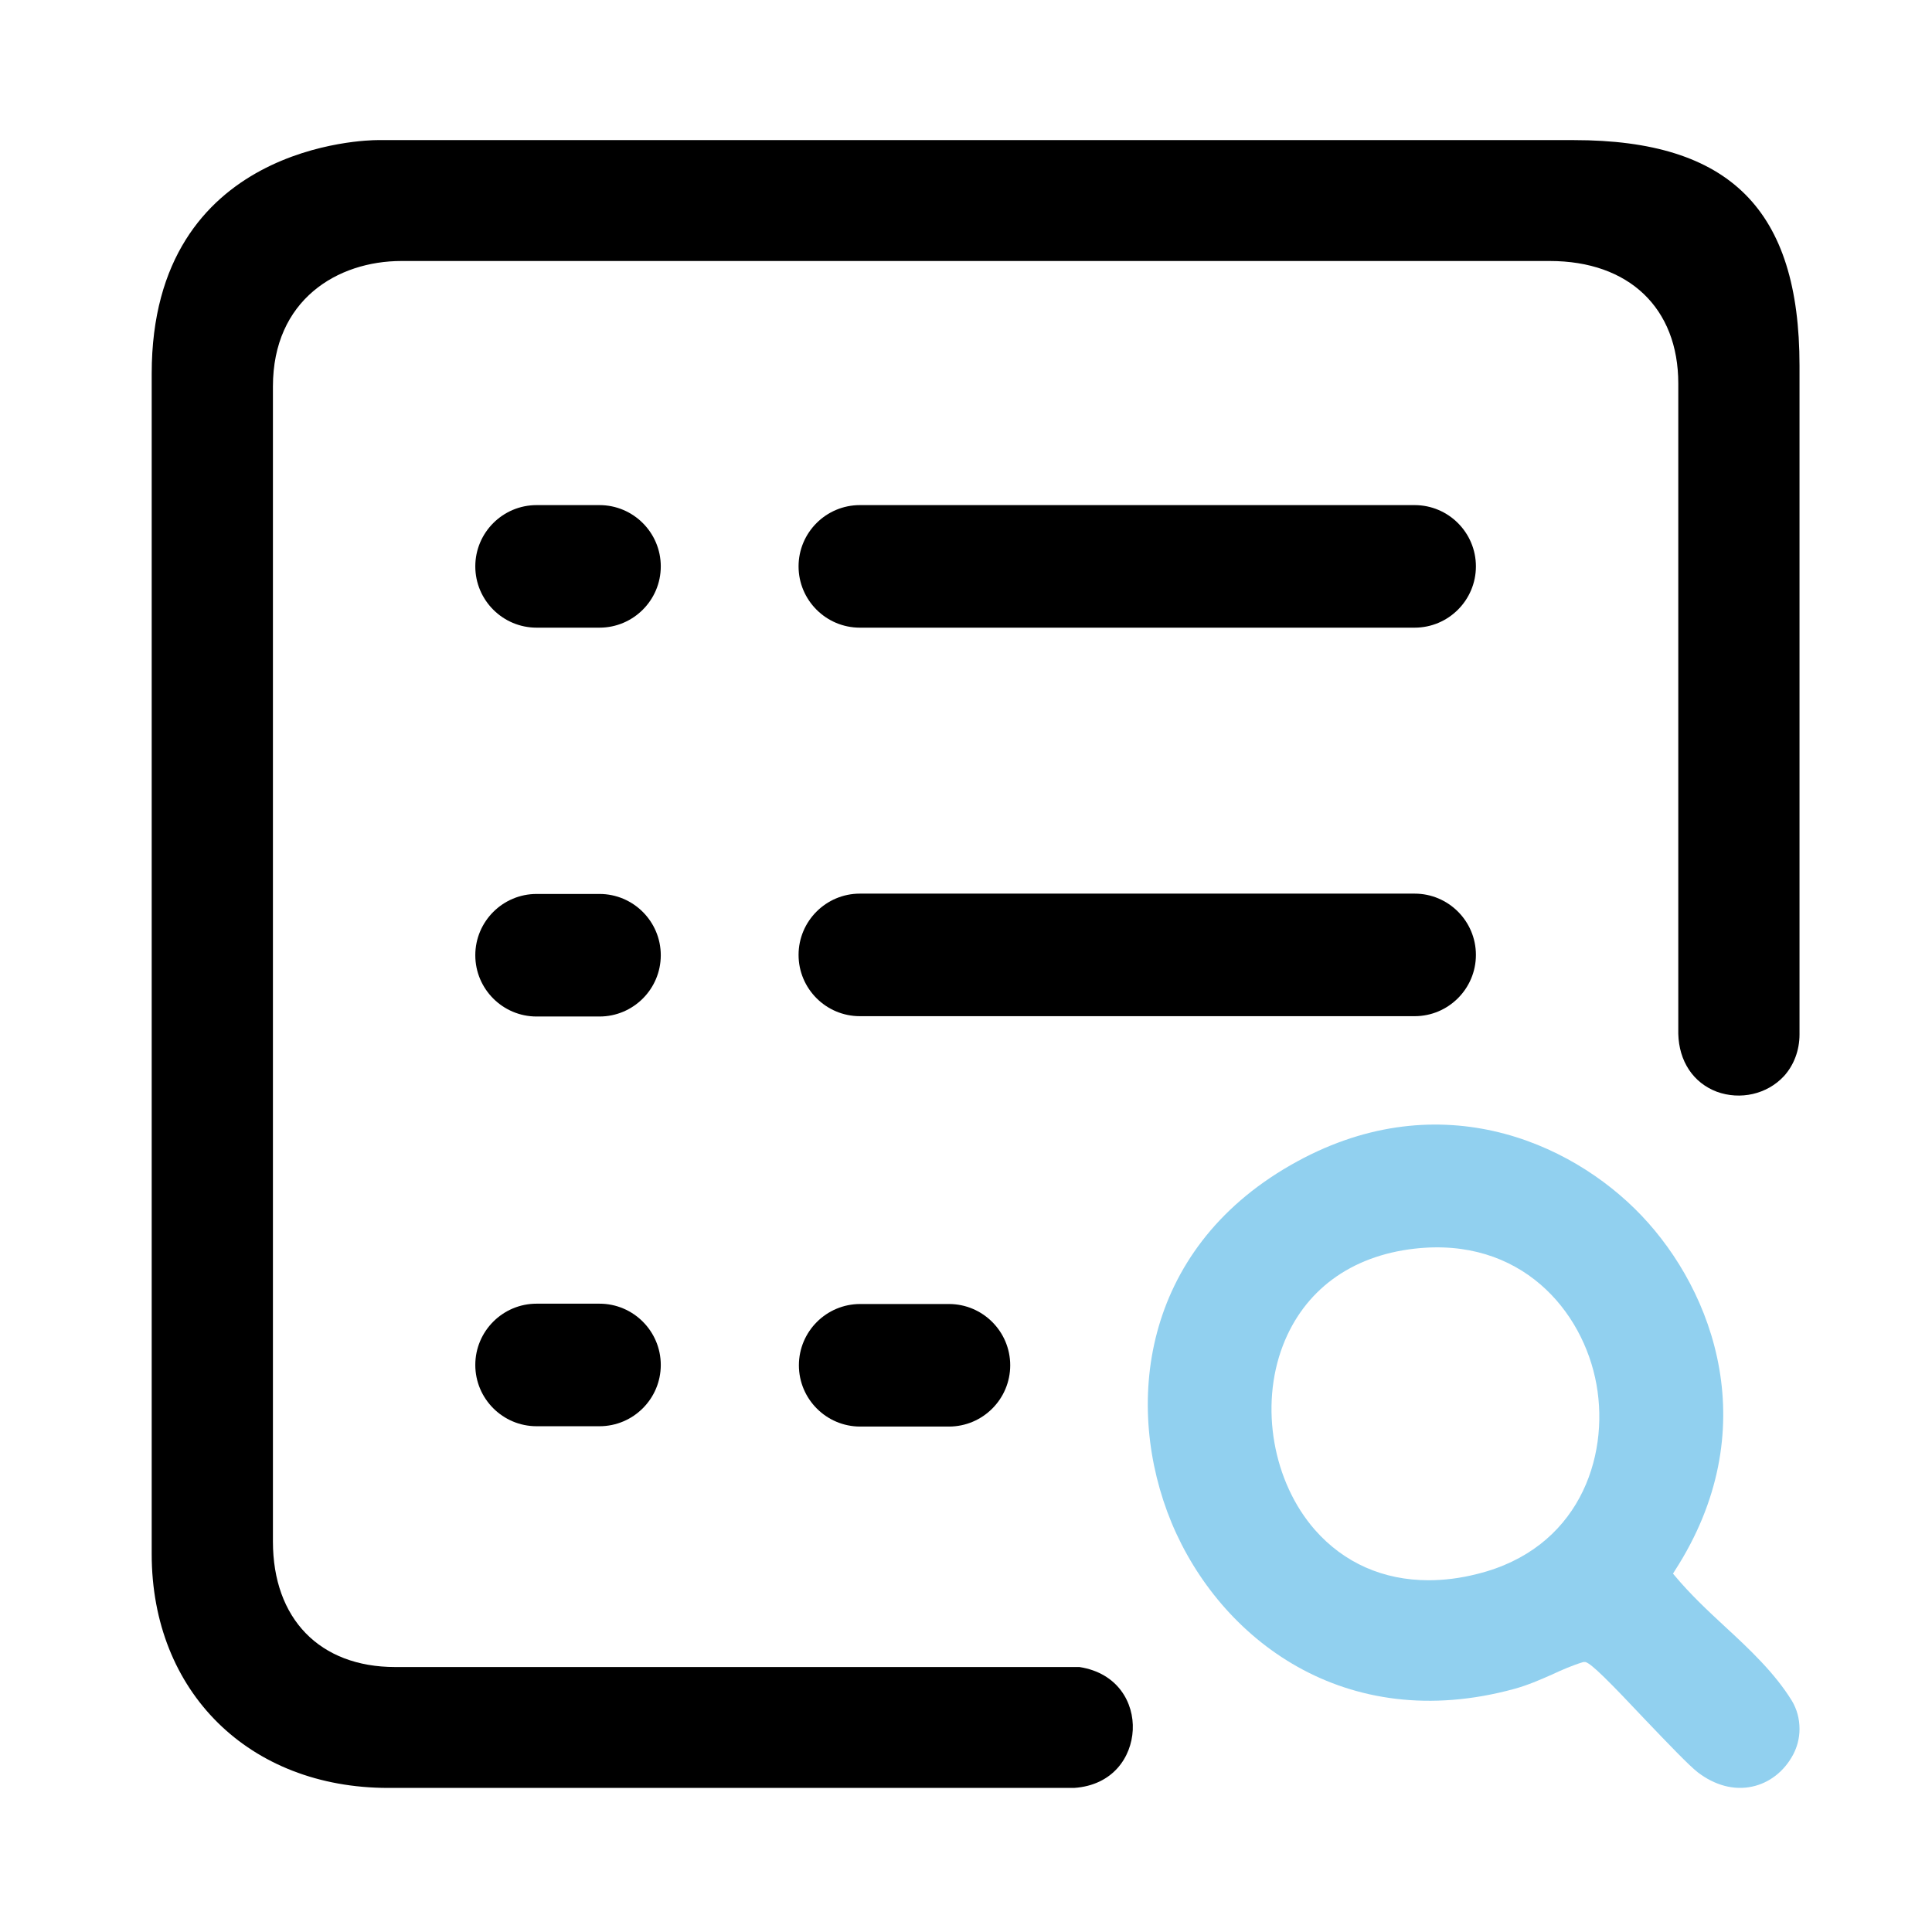 <?xml version="1.0" encoding="UTF-8"?>
<svg id="Layer_1" xmlns="http://www.w3.org/2000/svg" version="1.1" viewBox="0 0 58.33 58.33">
  <!-- Generator: Adobe Illustrator 29.2.1, SVG Export Plug-In . SVG Version: 2.1.0 Build 116)  -->
  <defs>
    <style>
      .st0 {
        fill: #91d0ef;
      }

      .st1 {
        display: none;
      }
    </style>
  </defs>
  <g>
    <path d="M18.1,26.99h-1.9c-1.02,0-1.85.83-1.85,1.85s.83,1.85,1.85,1.85h1.9c1.02,0,1.85-.83,1.85-1.85s-.83-1.85-1.85-1.85Z"/>
    <path d="M16.2,43.06h1.9c1.02,0,1.85-.83,1.85-1.85s-.83-1.85-1.85-1.85h-1.9c-1.02,0-1.85.83-1.85,1.85s.83,1.85,1.85,1.85Z"/>
    <path class="st0" d="M54.14,52.97c.12-.23.19-.49.19-.77,0-.31-.08-.6-.23-.85-.51-.83-1.27-1.55-2.02-2.24-.52-.48-1.06-.99-1.51-1.53l-.06-.07.05-.08c2.75-4.25,1.18-8.44-1-10.73-2.16-2.27-6.23-4.03-10.6-1.52-4.5,2.58-5.04,7.28-3.59,10.79,1.46,3.51,5.23,6.42,10.35,5.02.4-.11.77-.27,1.13-.43.3-.14.62-.28.95-.38h.03s.04,0,.04,0c.18.05.7.57,1.83,1.77.64.67,1.3,1.36,1.56,1.56.51.39,1.09.55,1.64.43.52-.11.97-.46,1.24-.97ZM44.6,47.52c-.51.13-1,.19-1.47.19-1.36,0-2.55-.52-3.43-1.52-1.27-1.45-1.67-3.73-.97-5.56.64-1.67,2.05-2.71,3.97-2.93,3.21-.37,5.1,1.87,5.5,4.1.4,2.23-.56,4.97-3.6,5.72Z"/>
    <path d="M18.1,15.25h-1.9c-1.02,0-1.85.83-1.85,1.85s.83,1.85,1.85,1.85h1.9c1.02,0,1.85-.83,1.85-1.85s-.83-1.85-1.85-1.85Z"/>
    <path d="M42.71,30.68c1.02,0,1.85-.83,1.85-1.85s-.83-1.85-1.85-1.85h-16.75c-1.02,0-1.85.83-1.85,1.85s.83,1.85,1.85,1.85h16.75Z"/>
    <path d="M54.33,11.04c0-4.71-2.1-6.81-6.81-6.81H11.39c-.28,0-6.81.09-6.81,7.05v35.64c0,4.16,2.94,7.06,7.14,7.06h20.71c1.17-.08,1.73-.93,1.77-1.75.04-.82-.45-1.72-1.61-1.9H11.93c-2.28,0-3.69-1.46-3.69-3.79V11.67c0-2.62,1.95-3.79,3.88-3.79h34.67c2.39,0,3.88,1.42,3.88,3.7v19.63c.02.83.45,1.48,1.16,1.75.71.26,1.52.08,2.03-.47.3-.33.47-.78.47-1.26V11.04Z"/>
    <path d="M42.71,15.25h-16.75c-1.02,0-1.85.83-1.85,1.85s.83,1.85,1.85,1.85h16.75c1.02,0,1.85-.83,1.85-1.85s-.83-1.85-1.85-1.85Z"/>
    <path d="M28.65,39.37h-2.68c-1.02,0-1.85.83-1.85,1.85s.83,1.85,1.85,1.85h2.68c1.02,0,1.85-.83,1.85-1.85s-.83-1.85-1.85-1.85Z"/>
  </g>
  <g class="st1">
    <path d="M9.78,4.14l39.05-.03c4.07,0,5.62,1.91,5.62,5.62v38.54c0,3.42-1.98,5.84-5.73,5.84H10.3c-3.62,0-5.84-1.99-5.84-5.62V9.63c0-3.55,1.97-5.49,5.33-5.49ZM7.95,9.84v3.55h43.01v-3.55c0-1.56-.96-2.24-2.46-2.24H10.62c-2.02,0-2.67.8-2.67,2.24ZM50.96,16.88H7.95v31.49c0,1,1.01,2.24,2.46,2.24h37.88c1.77,0,2.67-1.06,2.67-2.24v-31.49Z"/>
    <path class="st0" d="M32.16,22.69c1.21-.12,2.17,1.12,1.83,2.27l-5.79,18.77c-.92,2.01-3.75,1.01-3.3-1.12l5.67-18.56c.22-.73.81-1.29,1.59-1.37Z"/>
    <path class="st0" d="M37.93,26.2c.42,0,.93.17,1.24.45,1.24,1.25,4.04,3.86,5.84,5.84.67.73.8,1.62.11,2.41-1.78,2.03-4.52,4.75-5.98,5.99-.11.09-.22.18-.35.25-1.61.86-3.44-1.07-2.03-2.81,1.28-1.58,3.24-3.01,4.58-4.58l-4.57-4.63c-.74-.75-.67-2,.18-2.6.27-.19.6-.31.96-.31Z"/>
    <path class="st0" d="M20.81,26.19c1.53-.09,2.43,1.78,1.39,2.92l-4.64,4.64,4.64,4.64c1.36,1.63-.6,3.87-2.35,2.57l-6.17-6.17c-.48-.68-.41-1.57.11-2.19,1.94-1.98,4.05-4,5.95-5.95.25-.26.7-.44,1.07-.46Z"/>
  </g>
  <g class="st1">
    <path d="M28.85,37.35h-2.94c.62-2.23.94-4.95-1.34-6.83-.81-.67-2.45-1.29-3.69-1.14-.62.08-1.09.33-1.42.78-.37.7-.68,1.4-.98,2.07-.84,1.89-1.63,3.67-3.47,5.05-1.38,1.03-3.01,2.11-3.35,2.12-.42.02-1.16,0-2.02,0-1.15-.02-2.59-.04-3.74,0-.86.04-1.56.73-1.66,1.66-.09,3.27-.05,7.39-.02,10.39v1.14c.02.54.21.97.6,1.3.35.3.82.46,1.32.46h17.73c.96,0,1.93-.11,2.9-.34,1.49-.53,2.75-1.46,3.54-2.63.78-1.15,3.28-6.31,3.51-7.56.29-1.54-.22-3.32-1.32-4.64-.98-1.18-2.28-1.83-3.64-1.83ZM7.66,50.93v-8.09h3.02v8.09h-3.02ZM21.83,33.09s.06-.08.11-.1c.03-.01.07-.02.12,0,1.26.61.98,1.91.41,3.83-.3,1-.58,1.95-.43,2.71.11.55.75,1.15,1.31,1.24.64.1,1.5.06,2.41.02,1.45-.07,3.1-.14,3.87.39.78.54,1.02,1.45.64,2.49-.43,1.21-2.16,4.89-2.81,5.8-.41.58-1.62,1.46-2.33,1.46h-11.03v-8.86c.56-.44,1.17-.84,1.75-1.23,1.08-.71,2.19-1.44,3.07-2.44,1.05-1.19,1.72-2.69,2.37-4.15.18-.39.35-.78.53-1.17Z"/>
    <path d="M54.74,27.62c-.32-4.08-2.72-7.67-6.42-9.61-3.75-1.97-8.13-1.9-11.73.19-3.56,2.06-5.79,5.77-5.98,9.92-.18,4.12,1.7,7.99,5.04,10.35,2.11,1.49,4.54,2.25,6.99,2.25,1.68,0,3.36-.36,4.95-1.08,4-1.81,6.67-5.53,7.13-9.96v-2.07ZM49.31,34.17c-1.86,2.22-4.69,3.37-7.58,3.06-2.86-.3-5.37-1.99-6.71-4.52-1.37-2.59-1.34-5.67.08-8.23,1.43-2.58,4.04-4.25,6.97-4.46,3.47-.25,6.64,1.55,8.25,4.71,1.61,3.15,1.22,6.78-1.02,9.46Z"/>
    <path class="st0" d="M11.74,22.12c1.57,1.28,3.2,2.61,4.71,4.01.44.32.85.52,1.28.52.36,0,.74-.14,1.2-.46,1.59-1.14,3.14-2.56,4.63-3.93,1.46-1.33,2.96-2.71,4.51-3.84,3.15-2.54,4.02-6.45,2.21-9.97-1.56-3.04-5.21-5.53-9.86-4.24-1.05.29-1.95.83-2.7,1.34-1.78-1.24-3.77-1.81-5.77-1.66h0c-3.37.26-6.13,2.33-7.21,5.41-1.09,3.12-.17,6.54,2.39,8.91,1.46,1.35,3.06,2.65,4.6,3.91ZM7.91,10.72c.62-1.89,2.27-3.23,4.19-3.41,1.27-.12,2.67.28,3.64,1.05.18.15.34.31.5.48.45.47.91.96,1.89.76.38-.08.78-.46,1.2-.87.23-.22.45-.43.63-.55,2.53-1.71,5.32-.77,6.77,1.03,1.21,1.52,1.78,4.1-.64,6.39-2.4,2.27-5.59,4.88-7.85,6.67l-.12.1c-.09.08-.32.27-.4.32l-8.58-7.29c-1.34-1.19-1.8-2.94-1.23-4.67Z"/>
    <path d="M46.36,26.97c-.67-.17-1.52.06-1.92.96-.12.28-.15.53-.16.76-.01.15-.02.29-.06.43-.21.78-.95,1.11-1.58,1.12-.58,0-1.34-.32-1.54-1.19-.03-.14-.04-.27-.05-.39-.02-.24-.03-.51-.19-.81-.25-.48-.72-.82-1.28-.9-.55-.09-1.08.08-1.45.45-.39.38-.57.91-.54,1.56.06,1.31,1,2.87,1.84,3.56.92.76,2.05,1.15,3.21,1.15.67,0,1.34-.13,1.99-.4,1.75-.73,2.89-2.26,3.06-4.11.11-1.25-.58-2-1.33-2.2Z"/>
  </g>
  <g class="st1">
    <path d="M44.41,4.23c.66.43.76.89.68,1.65,2.19-.32,2.2,2.26,0,1.94.33,2.18-2.29,2.23-1.94,0-2.21.36-2.21-2.3,0-1.94-.05-.73-.03-1.31.68-1.65h.58Z"/>
    <path d="M38.68,38.23c2.12-.24,3.8-1.28,5.34-2.67,1.13-1.02,2.2-2.41,3.35-3.36,3.13-2.57,7.59,1.22,5.51,4.83-.61,1.06-4,4.28-5.07,5.23-2.7,2.41-6.03,3.81-9.66,4.03h-11.61s-.07.65-.07.65c-1.18,1.86-2.15,3.85-3.31,5.73-.41.67-.75,1.6-1.74,1.22-.61-.24-3.46-1.89-4-2.31-.94-.72-.3-2,.8-1.77l3.22,1.82,2.78-4.85-13.64-7.78-2.77,4.72c0,.22,3.28,1.68,3.45,2.28.27.82-.35,1.55-1.19,1.29-.45-.14-3.75-2.04-4.14-2.37-.45-.38-.51-.77-.28-1.31l3.91-6.68c.65-.52,1.17-.11,1.78.23,2.32-2.26,4.28-4.64,7.42-5.79,3.78-1.39,7.65-1.01,10.76,1.62,2.36.32,6.29-.74,8.2.84,1.33,1.1,1.54,2.84.98,4.41ZM22.44,32.53c-2.78.2-4.96,1.39-6.98,3.22-.29.27-2.37,2.26-2.33,2.43l10.14,5.9.69.28c5.98-.58,14.11,1.33,19.55-1.44,2.12-1.08,5.85-4.55,7.37-6.43,1.6-1.99-.6-4.02-2.29-2.77-1.17.86-2.43,2.58-3.59,3.6-5.02,4.43-10.91,2.59-17.05,2.96-1.12,0-1.29-1.65-.25-1.9,2.5-.24,5.26.18,7.73-.04,2.11-.19,2.13-3.18.09-3.4-1.38-.15-6.21.3-7.03-.15-.4-.22-.9-.8-1.34-1.09-1.4-.93-3.04-1.27-4.71-1.16Z"/>
    <path class="st0" d="M24.53,15.15c.27-.27.7-.48,1.08-.52.81-.09,5.44.13,5.69-.04l1.82-5.47c1.13-1.57,3.01-1.28,3.71.5.25.63,1.42,4.82,1.65,4.96l5.69.04c1.64.32,2.18,2.37.95,3.48l-4.49,3.28,1.71,5.26c.18,2.05-1.56,3.06-3.31,1.95-.6-.38-3.9-3-4.2-2.99l-4.59,3.28c-1.32.68-2.94-.39-2.9-1.85,0-.27.14-.66.21-.94.18-.72,1.58-4.36,1.49-4.69-.05-.15-.18-.21-.29-.3-1.17-1.05-2.98-1.9-4.12-2.97-.86-.81-.97-2.12-.11-2.97ZM43.83,16.57h-6.07c-.22,0-.81-.3-.9-.56-.76-1.77-1.08-4-1.86-5.71-.04-.1-.06-.23-.2-.24l-1.85,5.78c-.06.35-.62.73-.92.73h-6.17l4.81,3.5c.51.46.63.64.49,1.36-.21,1.15-.97,2.8-1.34,4-.07.23-.53,1.63-.46,1.73,1.59-1.01,3.1-2.45,4.69-3.42.6-.37.77-.54,1.46-.15l4.92,3.58-1.92-6.34.32-.56,5-3.69Z"/>
    <path d="M20.09,20.98c.35.35.2.87.23,1.33,2.14-.32,2.31,2.2.09,1.98-.23.16.18,1.3-.67,1.57-1.1.34-1.48-.69-1.36-1.61-2.19.38-2.14-2.22,0-1.94-.28-1.05.83-2.22,1.71-1.33Z"/>
    <circle cx="14.13" cy="48.55" r=".97"/>
  </g>
  <g class="st1">
    <path d="M5.01,27.42c1.55-.28,3.71.04,3.38,2.08-.23,1.44-2.07,1.49-3.19,1.36-2.01-.23-2.02-3.11-.19-3.44Z"/>
    <path d="M12.17,10.4c.95-.15,1.93.78,2.47,1.49,1.26,1.63-.58,3.63-2.26,2.59-.36-.23-1.46-1.37-1.6-1.77-.36-1.03.32-2.14,1.39-2.31Z"/>
    <path d="M12.82,43.57c1.31-.27,2.36.62,2.19,1.97-.1.75-1.45,2.09-2.18,2.27-1.56.38-2.74-1.38-1.82-2.69.25-.35,1.42-1.46,1.81-1.55Z"/>
    <g>
      <path d="M36.88,45.68c-.89.83-4.91,1.59-6.19,1.67-14.74.86-24.55-15.05-16.8-27.75,7.24-11.87,24.78-11.48,31.51.68,2.32,4.19,3.22,10.91,1.09,15.33-.97,2.01-3.63,1.06-3.36-.86.15-1.04.77-2.28.93-3.52,2.13-15.59-18.32-23.21-26.92-10.22-7.35,11.11,2.69,25.45,15.68,22.51.98-.22,2.43-1.02,3.34-.78,1.27.33,1.67,2.06.72,2.95Z"/>
      <path d="M43.78,51.86c-.15-.15-.32-.52-.42-.72-1.5-3.27-2.52-7.06-3.91-10.41-.03-.61.23-1.22.75-1.54.63-.39.93-.28,1.59-.14,3.58.75,7.35,2.14,10.88,3.11,2.61,2.53-2.66,3.85-4.05,5.24l-2.55,4.5c-.63.6-1.68.58-2.29-.04ZM47.65,43.98l-3.9-.98,1.41,3.79c.12.09.75-1.31.87-1.46.43-.58.99-.72,1.49-1.11.09-.07.2,0,.14-.25Z"/>
      <path class="st0" d="M30.86,22.5c1.3.25,3.21,1.44,2.36,2.98-.24.44-.84.74-1.34.73-1.03-.03-1.23-1.12-2.79-.85-.96.16-1.48,1.14-.77,1.91.55.6,2.34.85,3.19,1.26,2.78,1.35,3.33,4.97.86,6.93-.25.2-1.2.65-1.24.71-.11.17-.03.73-.08,1.01-.3,1.73-2.69,1.7-2.99.11-.05-.26.04-.73-.07-.9-.07-.11-1.74-.77-2.23-1.35-1.12-1.34.21-3.14,1.77-2.42.37.17.73.71,1.24.82.63.13,1.73.03,2.01-.65.69-1.7-1.97-1.89-3.03-2.34-3.8-1.62-3.7-6.25.02-7.82.04-1.34-.09-2.96,1.73-2.83,1.47.1,1.4,1.58,1.36,2.71Z"/>
      <path d="M29.19,3.35c1.91-.28,2.13,1.79,1.98,3.18-.22,2.09-3.19,2.08-3.46.1-.17-1.27-.1-3.04,1.48-3.27Z"/>
      <path d="M46.21,10.39c1.12-.16,2.09.83,1.95,1.95-.1.8-1.58,2.28-2.36,2.42-1.1.21-2.2-.8-2.04-1.93.11-.82,1.63-2.33,2.45-2.45Z"/>
      <path d="M51.85,27.42c1.34-.22,3.45-.06,3.39,1.76-.05,1.69-1.81,1.8-3.1,1.69-2.22-.2-2.17-3.13-.29-3.45Z"/>
      <path d="M28.97,50.19c2.06-.43,2.38,1.62,2.2,3.17-.23,2.04-3.19,2.02-3.46.1-.15-1.09-.11-2.99,1.26-3.27Z"/>
    </g>
  </g>
</svg>